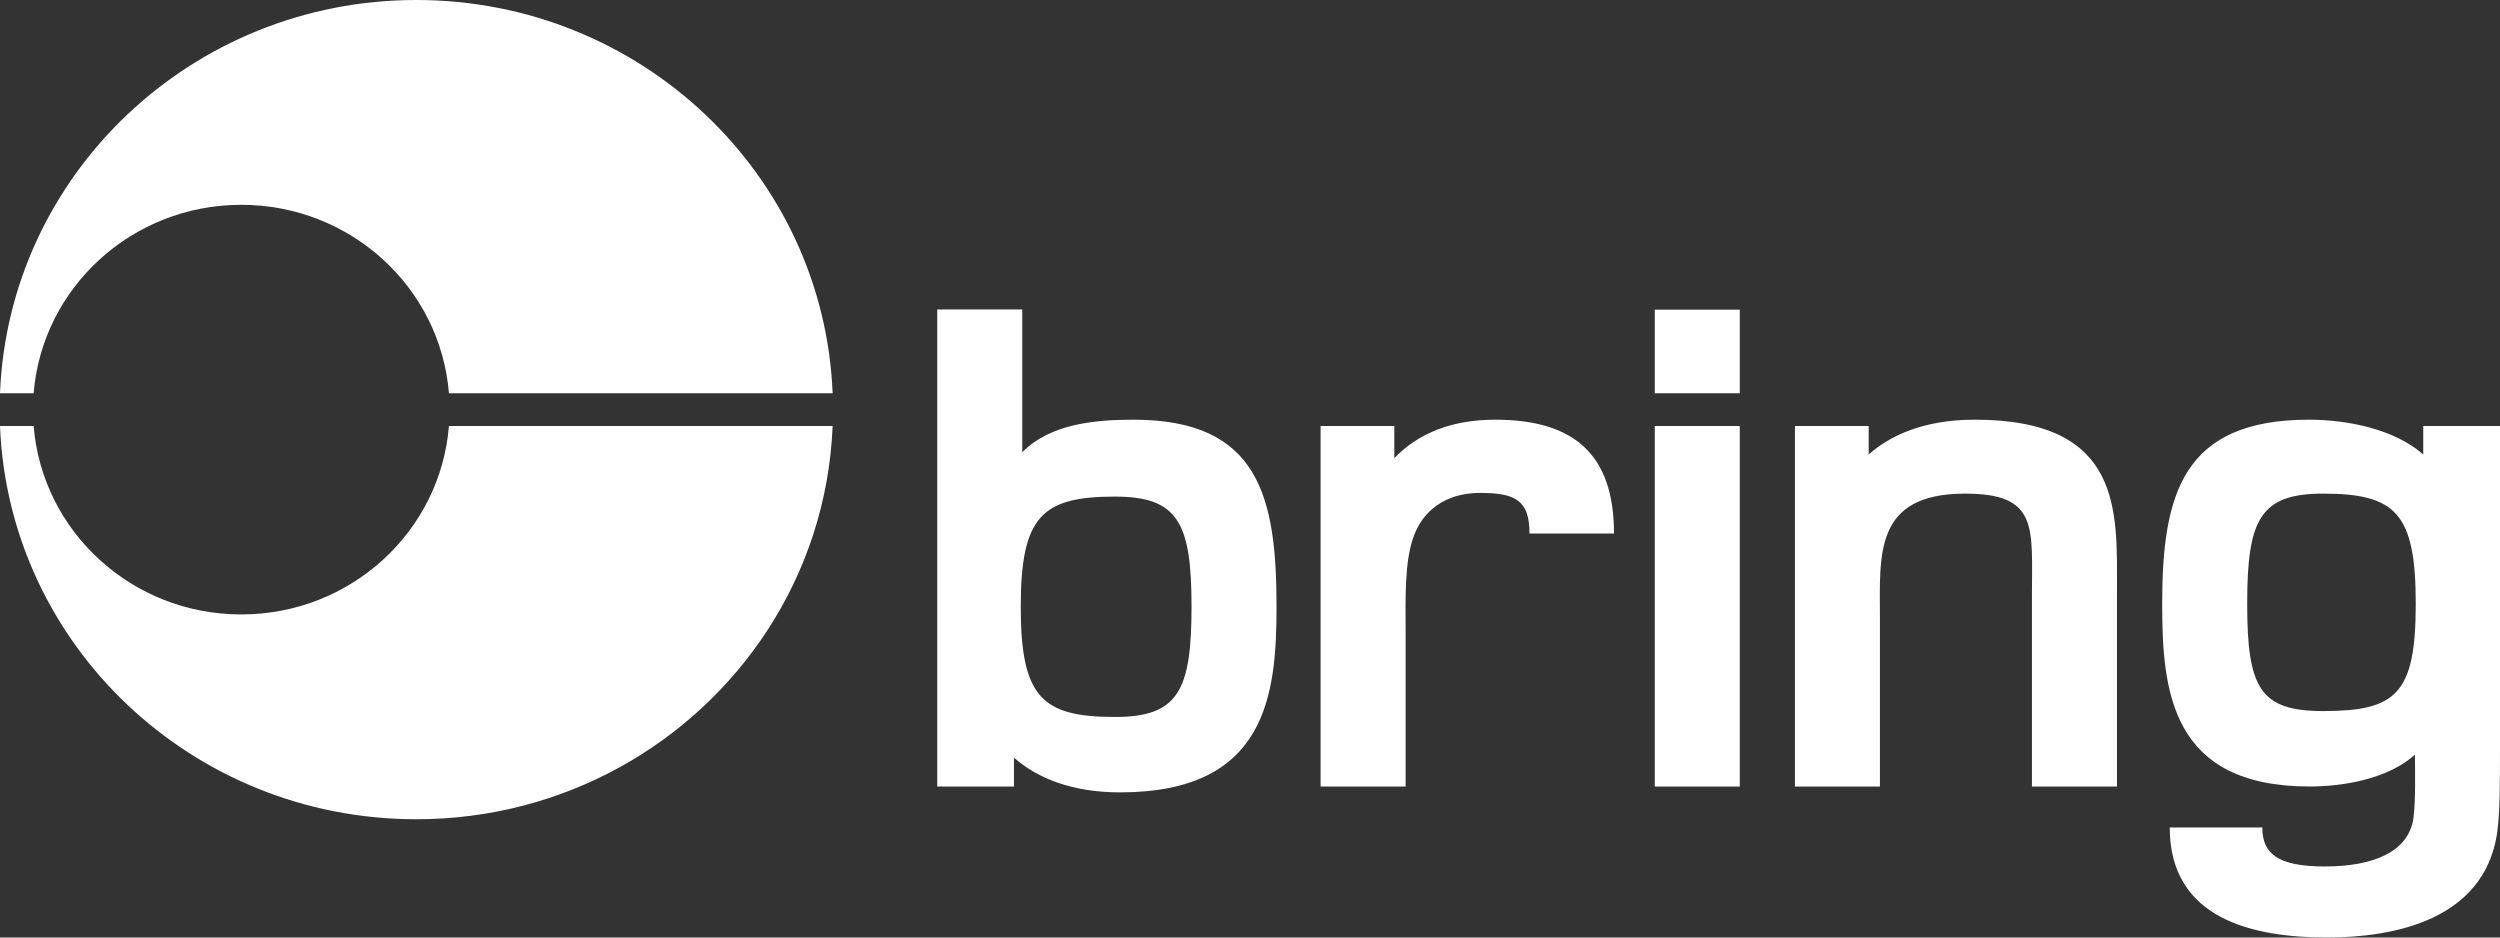 <?xml version="1.0" encoding="UTF-8"?> <svg xmlns="http://www.w3.org/2000/svg" width="80" height="30" viewBox="0 0 80 30" fill="none"><rect x="0" y="0" width="80" height="30" fill="#333333" stroke="none"/><path fill-rule="evenodd" clip-rule="evenodd" d="M52.953 12.584H55.673V9.91H52.953V12.584ZM52.953 25.168H55.673V13.632H52.953V25.168ZM74.342 22.754C72.32 22.754 71.91 22.02 71.91 19.323C71.91 16.624 72.32 15.796 74.342 15.796C76.677 15.796 77.304 16.436 77.304 19.323C77.304 22.209 76.677 22.754 74.342 22.754ZM77.544 13.632V14.542C76.63 13.738 75.137 13.43 73.885 13.43C69.84 13.43 69.19 15.82 69.19 19.323C69.19 22.092 69.456 25.168 73.909 25.168C75.04 25.168 76.436 24.907 77.279 24.15C77.279 24.741 77.304 25.574 77.232 26.166C77.087 27.254 75.955 27.727 74.39 27.727C72.874 27.727 72.394 27.307 72.394 26.479H69.431C69.431 29.414 72.103 30 74.462 30C76.63 30 79.471 29.432 79.904 26.687C80 26.047 80 25.002 80 23.937V13.632H77.544H77.544ZM63.192 13.43C61.531 13.43 60.472 13.95 59.798 14.542V13.632H57.438V25.168H60.158V19.796C60.158 17.784 59.942 15.796 62.879 15.796C65.239 15.796 65.022 16.861 65.022 19.086V25.168H67.743V18.872C67.743 16.364 67.936 13.43 63.192 13.43ZM47.845 13.43C46.472 13.43 45.389 13.856 44.618 14.661V13.632H42.259V25.168H44.98V20.151C44.98 19.252 44.931 17.974 45.245 17.145C45.533 16.364 46.232 15.773 47.363 15.773C48.495 15.773 48.944 16.009 48.944 17.074H51.648C51.648 14.542 50.373 13.43 47.845 13.43V13.43ZM35.674 22.943C33.338 22.943 32.664 22.304 32.664 19.417C32.664 16.529 33.338 15.891 35.674 15.891C37.696 15.891 38.129 16.719 38.129 19.417C38.129 22.115 37.696 22.943 35.674 22.943ZM36.275 13.43C35 13.43 33.603 13.572 32.712 14.471V9.902H29.992V25.168H32.447V24.245C33.169 24.883 34.278 25.356 35.842 25.356C40.536 25.356 40.849 22.233 40.849 19.417C40.849 15.914 40.296 13.43 36.275 13.43Z" fill="white"></path><path fill-rule="evenodd" clip-rule="evenodd" d="M7.721 19.662C4.218 19.662 1.349 17.007 1.077 13.632H0C0.28 20.629 6.136 26.216 13.322 26.216C18.043 26.216 22.19 23.805 24.559 20.166C25.796 18.267 26.548 16.032 26.644 13.632H14.366C14.094 17.007 11.224 19.662 7.721 19.662V19.662Z" fill="white"></path><path fill-rule="evenodd" clip-rule="evenodd" d="M1.077 12.584C1.349 9.209 4.218 6.554 7.721 6.554C11.224 6.554 14.094 9.209 14.366 12.584H26.644C26.363 5.587 20.508 0 13.322 0C6.136 0 0.281 5.587 0 12.584H1.077Z" fill="white"></path></svg> 